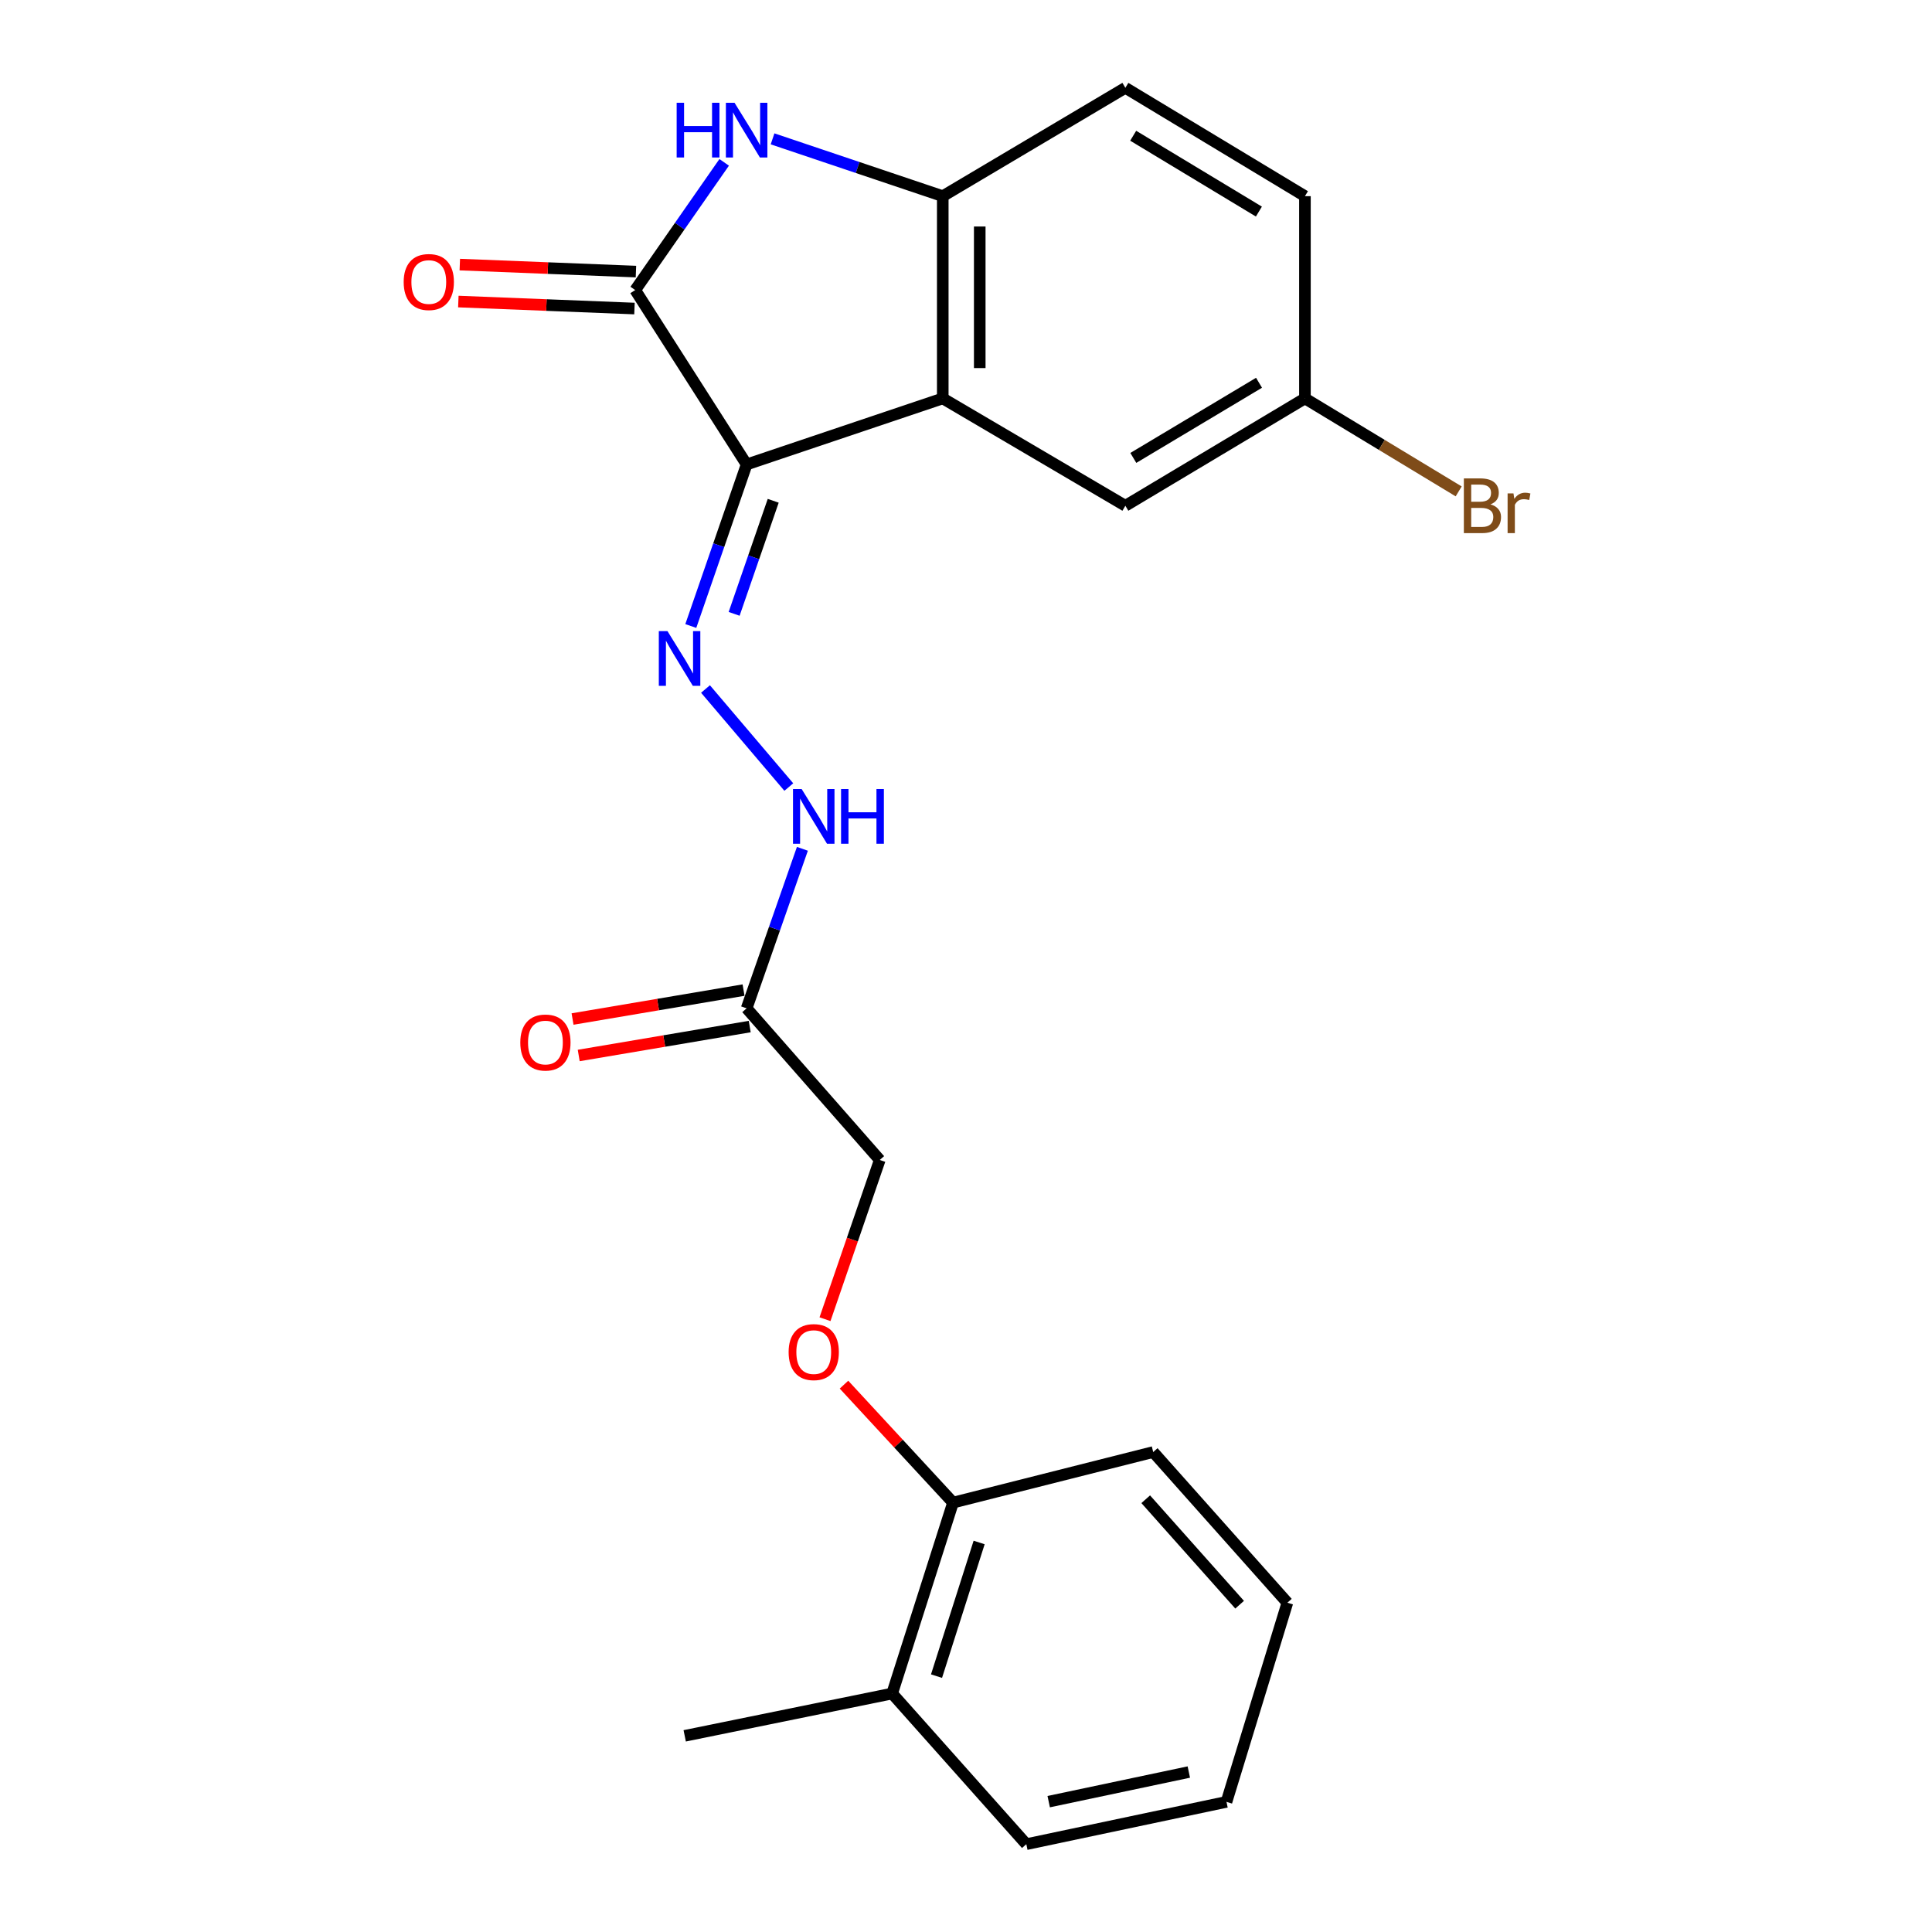 <?xml version='1.0' encoding='iso-8859-1'?>
<svg version='1.1' baseProfile='full'
              xmlns='http://www.w3.org/2000/svg'
                      xmlns:rdkit='http://www.rdkit.org/xml'
                      xmlns:xlink='http://www.w3.org/1999/xlink'
                  xml:space='preserve'
width='1000px' height='1000px' viewBox='0 0 1000 1000'>
<!-- END OF HEADER -->
<rect style='opacity:1.0;fill:#FFFFFF;stroke:none' width='1000' height='1000' x='0' y='0'> </rect>
<path class='bond-1' d='M 386.457,240.407 L 328.783,150.136' style='fill:none;fill-rule:evenodd;stroke:#000000;stroke-width:6px;stroke-linecap:butt;stroke-linejoin:miter;stroke-opacity:1' />
<path class='bond-2' d='M 386.457,240.407 L 487.97,206.215' style='fill:none;fill-rule:evenodd;stroke:#000000;stroke-width:6px;stroke-linecap:butt;stroke-linejoin:miter;stroke-opacity:1' />
<path class='bond-3' d='M 386.457,240.407 L 372.007,282.213' style='fill:none;fill-rule:evenodd;stroke:#000000;stroke-width:6px;stroke-linecap:butt;stroke-linejoin:miter;stroke-opacity:1' />
<path class='bond-3' d='M 372.007,282.213 L 357.557,324.018' style='fill:none;fill-rule:evenodd;stroke:#0000FF;stroke-width:6px;stroke-linecap:butt;stroke-linejoin:miter;stroke-opacity:1' />
<path class='bond-3' d='M 400.215,259.203 L 390.1,288.467' style='fill:none;fill-rule:evenodd;stroke:#000000;stroke-width:6px;stroke-linecap:butt;stroke-linejoin:miter;stroke-opacity:1' />
<path class='bond-3' d='M 390.1,288.467 L 379.985,317.73' style='fill:none;fill-rule:evenodd;stroke:#0000FF;stroke-width:6px;stroke-linecap:butt;stroke-linejoin:miter;stroke-opacity:1' />
<path class='bond-0' d='M 374.835,84.035 L 351.809,117.085' style='fill:none;fill-rule:evenodd;stroke:#0000FF;stroke-width:6px;stroke-linecap:butt;stroke-linejoin:miter;stroke-opacity:1' />
<path class='bond-0' d='M 351.809,117.085 L 328.783,150.136' style='fill:none;fill-rule:evenodd;stroke:#000000;stroke-width:6px;stroke-linecap:butt;stroke-linejoin:miter;stroke-opacity:1' />
<path class='bond-23' d='M 399.875,71.87 L 443.922,86.702' style='fill:none;fill-rule:evenodd;stroke:#0000FF;stroke-width:6px;stroke-linecap:butt;stroke-linejoin:miter;stroke-opacity:1' />
<path class='bond-23' d='M 443.922,86.702 L 487.97,101.534' style='fill:none;fill-rule:evenodd;stroke:#000000;stroke-width:6px;stroke-linecap:butt;stroke-linejoin:miter;stroke-opacity:1' />
<path class='bond-12' d='M 329.163,140.572 L 283.579,138.762' style='fill:none;fill-rule:evenodd;stroke:#000000;stroke-width:6px;stroke-linecap:butt;stroke-linejoin:miter;stroke-opacity:1' />
<path class='bond-12' d='M 283.579,138.762 L 237.996,136.951' style='fill:none;fill-rule:evenodd;stroke:#FF0000;stroke-width:6px;stroke-linecap:butt;stroke-linejoin:miter;stroke-opacity:1' />
<path class='bond-12' d='M 328.403,159.7 L 282.819,157.89' style='fill:none;fill-rule:evenodd;stroke:#000000;stroke-width:6px;stroke-linecap:butt;stroke-linejoin:miter;stroke-opacity:1' />
<path class='bond-12' d='M 282.819,157.89 L 237.236,156.079' style='fill:none;fill-rule:evenodd;stroke:#FF0000;stroke-width:6px;stroke-linecap:butt;stroke-linejoin:miter;stroke-opacity:1' />
<path class='bond-4' d='M 487.97,206.215 L 487.97,101.534' style='fill:none;fill-rule:evenodd;stroke:#000000;stroke-width:6px;stroke-linecap:butt;stroke-linejoin:miter;stroke-opacity:1' />
<path class='bond-4' d='M 507.113,190.513 L 507.113,117.236' style='fill:none;fill-rule:evenodd;stroke:#000000;stroke-width:6px;stroke-linecap:butt;stroke-linejoin:miter;stroke-opacity:1' />
<path class='bond-7' d='M 487.97,206.215 L 582.484,261.784' style='fill:none;fill-rule:evenodd;stroke:#000000;stroke-width:6px;stroke-linecap:butt;stroke-linejoin:miter;stroke-opacity:1' />
<path class='bond-6' d='M 365.165,356.628 L 408.289,407.372' style='fill:none;fill-rule:evenodd;stroke:#0000FF;stroke-width:6px;stroke-linecap:butt;stroke-linejoin:miter;stroke-opacity:1' />
<path class='bond-11' d='M 487.97,101.534 L 582.484,45.455' style='fill:none;fill-rule:evenodd;stroke:#000000;stroke-width:6px;stroke-linecap:butt;stroke-linejoin:miter;stroke-opacity:1' />
<path class='bond-5' d='M 386.457,521.908 L 400.889,480.627' style='fill:none;fill-rule:evenodd;stroke:#000000;stroke-width:6px;stroke-linecap:butt;stroke-linejoin:miter;stroke-opacity:1' />
<path class='bond-5' d='M 400.889,480.627 L 415.321,439.346' style='fill:none;fill-rule:evenodd;stroke:#0000FF;stroke-width:6px;stroke-linecap:butt;stroke-linejoin:miter;stroke-opacity:1' />
<path class='bond-9' d='M 384.861,512.471 L 340.606,519.959' style='fill:none;fill-rule:evenodd;stroke:#000000;stroke-width:6px;stroke-linecap:butt;stroke-linejoin:miter;stroke-opacity:1' />
<path class='bond-9' d='M 340.606,519.959 L 296.351,527.447' style='fill:none;fill-rule:evenodd;stroke:#FF0000;stroke-width:6px;stroke-linecap:butt;stroke-linejoin:miter;stroke-opacity:1' />
<path class='bond-9' d='M 388.054,531.346 L 343.8,538.834' style='fill:none;fill-rule:evenodd;stroke:#000000;stroke-width:6px;stroke-linecap:butt;stroke-linejoin:miter;stroke-opacity:1' />
<path class='bond-9' d='M 343.8,538.834 L 299.545,546.322' style='fill:none;fill-rule:evenodd;stroke:#FF0000;stroke-width:6px;stroke-linecap:butt;stroke-linejoin:miter;stroke-opacity:1' />
<path class='bond-13' d='M 386.457,521.908 L 455.362,600.396' style='fill:none;fill-rule:evenodd;stroke:#000000;stroke-width:6px;stroke-linecap:butt;stroke-linejoin:miter;stroke-opacity:1' />
<path class='bond-15' d='M 582.484,261.784 L 675.435,206.215' style='fill:none;fill-rule:evenodd;stroke:#000000;stroke-width:6px;stroke-linecap:butt;stroke-linejoin:miter;stroke-opacity:1' />
<path class='bond-15' d='M 586.604,237.018 L 651.67,198.12' style='fill:none;fill-rule:evenodd;stroke:#000000;stroke-width:6px;stroke-linecap:butt;stroke-linejoin:miter;stroke-opacity:1' />
<path class='bond-8' d='M 427.02,682.813 L 441.191,641.604' style='fill:none;fill-rule:evenodd;stroke:#FF0000;stroke-width:6px;stroke-linecap:butt;stroke-linejoin:miter;stroke-opacity:1' />
<path class='bond-8' d='M 441.191,641.604 L 455.362,600.396' style='fill:none;fill-rule:evenodd;stroke:#000000;stroke-width:6px;stroke-linecap:butt;stroke-linejoin:miter;stroke-opacity:1' />
<path class='bond-10' d='M 436.847,716.694 L 465.067,747.221' style='fill:none;fill-rule:evenodd;stroke:#FF0000;stroke-width:6px;stroke-linecap:butt;stroke-linejoin:miter;stroke-opacity:1' />
<path class='bond-10' d='M 465.067,747.221 L 493.287,777.747' style='fill:none;fill-rule:evenodd;stroke:#000000;stroke-width:6px;stroke-linecap:butt;stroke-linejoin:miter;stroke-opacity:1' />
<path class='bond-14' d='M 493.287,777.747 L 461.775,876.569' style='fill:none;fill-rule:evenodd;stroke:#000000;stroke-width:6px;stroke-linecap:butt;stroke-linejoin:miter;stroke-opacity:1' />
<path class='bond-14' d='M 506.799,798.386 L 484.741,867.561' style='fill:none;fill-rule:evenodd;stroke:#000000;stroke-width:6px;stroke-linecap:butt;stroke-linejoin:miter;stroke-opacity:1' />
<path class='bond-18' d='M 493.287,777.747 L 596.905,751.574' style='fill:none;fill-rule:evenodd;stroke:#000000;stroke-width:6px;stroke-linecap:butt;stroke-linejoin:miter;stroke-opacity:1' />
<path class='bond-24' d='M 582.484,45.455 L 675.435,101.534' style='fill:none;fill-rule:evenodd;stroke:#000000;stroke-width:6px;stroke-linecap:butt;stroke-linejoin:miter;stroke-opacity:1' />
<path class='bond-24' d='M 586.538,70.257 L 651.603,109.513' style='fill:none;fill-rule:evenodd;stroke:#000000;stroke-width:6px;stroke-linecap:butt;stroke-linejoin:miter;stroke-opacity:1' />
<path class='bond-19' d='M 461.775,876.569 L 354.403,898.466' style='fill:none;fill-rule:evenodd;stroke:#000000;stroke-width:6px;stroke-linecap:butt;stroke-linejoin:miter;stroke-opacity:1' />
<path class='bond-20' d='M 461.775,876.569 L 531.223,954.545' style='fill:none;fill-rule:evenodd;stroke:#000000;stroke-width:6px;stroke-linecap:butt;stroke-linejoin:miter;stroke-opacity:1' />
<path class='bond-16' d='M 675.435,206.215 L 675.435,101.534' style='fill:none;fill-rule:evenodd;stroke:#000000;stroke-width:6px;stroke-linecap:butt;stroke-linejoin:miter;stroke-opacity:1' />
<path class='bond-17' d='M 675.435,206.215 L 715.221,230.279' style='fill:none;fill-rule:evenodd;stroke:#000000;stroke-width:6px;stroke-linecap:butt;stroke-linejoin:miter;stroke-opacity:1' />
<path class='bond-17' d='M 715.221,230.279 L 755.008,254.342' style='fill:none;fill-rule:evenodd;stroke:#7F4C19;stroke-width:6px;stroke-linecap:butt;stroke-linejoin:miter;stroke-opacity:1' />
<path class='bond-21' d='M 596.905,751.574 L 666.342,829.561' style='fill:none;fill-rule:evenodd;stroke:#000000;stroke-width:6px;stroke-linecap:butt;stroke-linejoin:miter;stroke-opacity:1' />
<path class='bond-21' d='M 593.023,776.002 L 641.629,830.593' style='fill:none;fill-rule:evenodd;stroke:#000000;stroke-width:6px;stroke-linecap:butt;stroke-linejoin:miter;stroke-opacity:1' />
<path class='bond-25' d='M 531.223,954.545 L 634.83,932.648' style='fill:none;fill-rule:evenodd;stroke:#000000;stroke-width:6px;stroke-linecap:butt;stroke-linejoin:miter;stroke-opacity:1' />
<path class='bond-25' d='M 542.805,932.531 L 615.331,917.203' style='fill:none;fill-rule:evenodd;stroke:#000000;stroke-width:6px;stroke-linecap:butt;stroke-linejoin:miter;stroke-opacity:1' />
<path class='bond-22' d='M 666.342,829.561 L 634.83,932.648' style='fill:none;fill-rule:evenodd;stroke:#000000;stroke-width:6px;stroke-linecap:butt;stroke-linejoin:miter;stroke-opacity:1' />
<path  class='atom-1' d='M 350.237 53.192
L 354.077 53.192
L 354.077 65.232
L 368.557 65.232
L 368.557 53.192
L 372.397 53.192
L 372.397 81.512
L 368.557 81.512
L 368.557 68.432
L 354.077 68.432
L 354.077 81.512
L 350.237 81.512
L 350.237 53.192
' fill='#0000FF'/>
<path  class='atom-1' d='M 380.197 53.192
L 389.477 68.192
Q 390.397 69.672, 391.877 72.352
Q 393.357 75.032, 393.437 75.192
L 393.437 53.192
L 397.197 53.192
L 397.197 81.512
L 393.317 81.512
L 383.357 65.112
Q 382.197 63.192, 380.957 60.992
Q 379.757 58.792, 379.397 58.112
L 379.397 81.512
L 375.717 81.512
L 375.717 53.192
L 380.197 53.192
' fill='#0000FF'/>
<path  class='atom-4' d='M 345.484 326.675
L 354.764 341.675
Q 355.684 343.155, 357.164 345.835
Q 358.644 348.515, 358.724 348.675
L 358.724 326.675
L 362.484 326.675
L 362.484 354.995
L 358.604 354.995
L 348.644 338.595
Q 347.484 336.675, 346.244 334.475
Q 345.044 332.275, 344.684 331.595
L 344.684 354.995
L 341.004 354.995
L 341.004 326.675
L 345.484 326.675
' fill='#0000FF'/>
<path  class='atom-7' d='M 414.932 408.395
L 424.212 423.395
Q 425.132 424.875, 426.612 427.555
Q 428.092 430.235, 428.172 430.395
L 428.172 408.395
L 431.932 408.395
L 431.932 436.715
L 428.052 436.715
L 418.092 420.315
Q 416.932 418.395, 415.692 416.195
Q 414.492 413.995, 414.132 413.315
L 414.132 436.715
L 410.452 436.715
L 410.452 408.395
L 414.932 408.395
' fill='#0000FF'/>
<path  class='atom-7' d='M 435.332 408.395
L 439.172 408.395
L 439.172 420.435
L 453.652 420.435
L 453.652 408.395
L 457.492 408.395
L 457.492 436.715
L 453.652 436.715
L 453.652 423.635
L 439.172 423.635
L 439.172 436.715
L 435.332 436.715
L 435.332 408.395
' fill='#0000FF'/>
<path  class='atom-9' d='M 408.192 699.84
Q 408.192 693.04, 411.552 689.24
Q 414.912 685.44, 421.192 685.44
Q 427.472 685.44, 430.832 689.24
Q 434.192 693.04, 434.192 699.84
Q 434.192 706.72, 430.792 710.64
Q 427.392 714.52, 421.192 714.52
Q 414.952 714.52, 411.552 710.64
Q 408.192 706.76, 408.192 699.84
M 421.192 711.32
Q 425.512 711.32, 427.832 708.44
Q 430.192 705.52, 430.192 699.84
Q 430.192 694.28, 427.832 691.48
Q 425.512 688.64, 421.192 688.64
Q 416.872 688.64, 414.512 691.44
Q 412.192 694.24, 412.192 699.84
Q 412.192 705.56, 414.512 708.44
Q 416.872 711.32, 421.192 711.32
' fill='#FF0000'/>
<path  class='atom-10' d='M 269.308 539.611
Q 269.308 532.811, 272.668 529.011
Q 276.028 525.211, 282.308 525.211
Q 288.588 525.211, 291.948 529.011
Q 295.308 532.811, 295.308 539.611
Q 295.308 546.491, 291.908 550.411
Q 288.508 554.291, 282.308 554.291
Q 276.068 554.291, 272.668 550.411
Q 269.308 546.531, 269.308 539.611
M 282.308 551.091
Q 286.628 551.091, 288.948 548.211
Q 291.308 545.291, 291.308 539.611
Q 291.308 534.051, 288.948 531.251
Q 286.628 528.411, 282.308 528.411
Q 277.988 528.411, 275.628 531.211
Q 273.308 534.011, 273.308 539.611
Q 273.308 545.331, 275.628 548.211
Q 277.988 551.091, 282.308 551.091
' fill='#FF0000'/>
<path  class='atom-13' d='M 208.943 145.973
Q 208.943 139.173, 212.303 135.373
Q 215.663 131.573, 221.943 131.573
Q 228.223 131.573, 231.583 135.373
Q 234.943 139.173, 234.943 145.973
Q 234.943 152.853, 231.543 156.773
Q 228.143 160.653, 221.943 160.653
Q 215.703 160.653, 212.303 156.773
Q 208.943 152.893, 208.943 145.973
M 221.943 157.453
Q 226.263 157.453, 228.583 154.573
Q 230.943 151.653, 230.943 145.973
Q 230.943 140.413, 228.583 137.613
Q 226.263 134.773, 221.943 134.773
Q 217.623 134.773, 215.263 137.573
Q 212.943 140.373, 212.943 145.973
Q 212.943 151.693, 215.263 154.573
Q 217.623 157.453, 221.943 157.453
' fill='#FF0000'/>
<path  class='atom-18' d='M 771.452 261.064
Q 774.172 261.824, 775.532 263.504
Q 776.932 265.144, 776.932 267.584
Q 776.932 271.504, 774.412 273.744
Q 771.932 275.944, 767.212 275.944
L 757.692 275.944
L 757.692 247.624
L 766.052 247.624
Q 770.892 247.624, 773.332 249.584
Q 775.772 251.544, 775.772 255.144
Q 775.772 259.424, 771.452 261.064
M 761.492 250.824
L 761.492 259.704
L 766.052 259.704
Q 768.852 259.704, 770.292 258.584
Q 771.772 257.424, 771.772 255.144
Q 771.772 250.824, 766.052 250.824
L 761.492 250.824
M 767.212 272.744
Q 769.972 272.744, 771.452 271.424
Q 772.932 270.104, 772.932 267.584
Q 772.932 265.264, 771.292 264.104
Q 769.692 262.904, 766.612 262.904
L 761.492 262.904
L 761.492 272.744
L 767.212 272.744
' fill='#7F4C19'/>
<path  class='atom-18' d='M 783.372 255.384
L 783.812 258.224
Q 785.972 255.024, 789.492 255.024
Q 790.612 255.024, 792.132 255.424
L 791.532 258.784
Q 789.812 258.384, 788.852 258.384
Q 787.172 258.384, 786.052 259.064
Q 784.972 259.704, 784.092 261.264
L 784.092 275.944
L 780.332 275.944
L 780.332 255.384
L 783.372 255.384
' fill='#7F4C19'/>
</svg>

